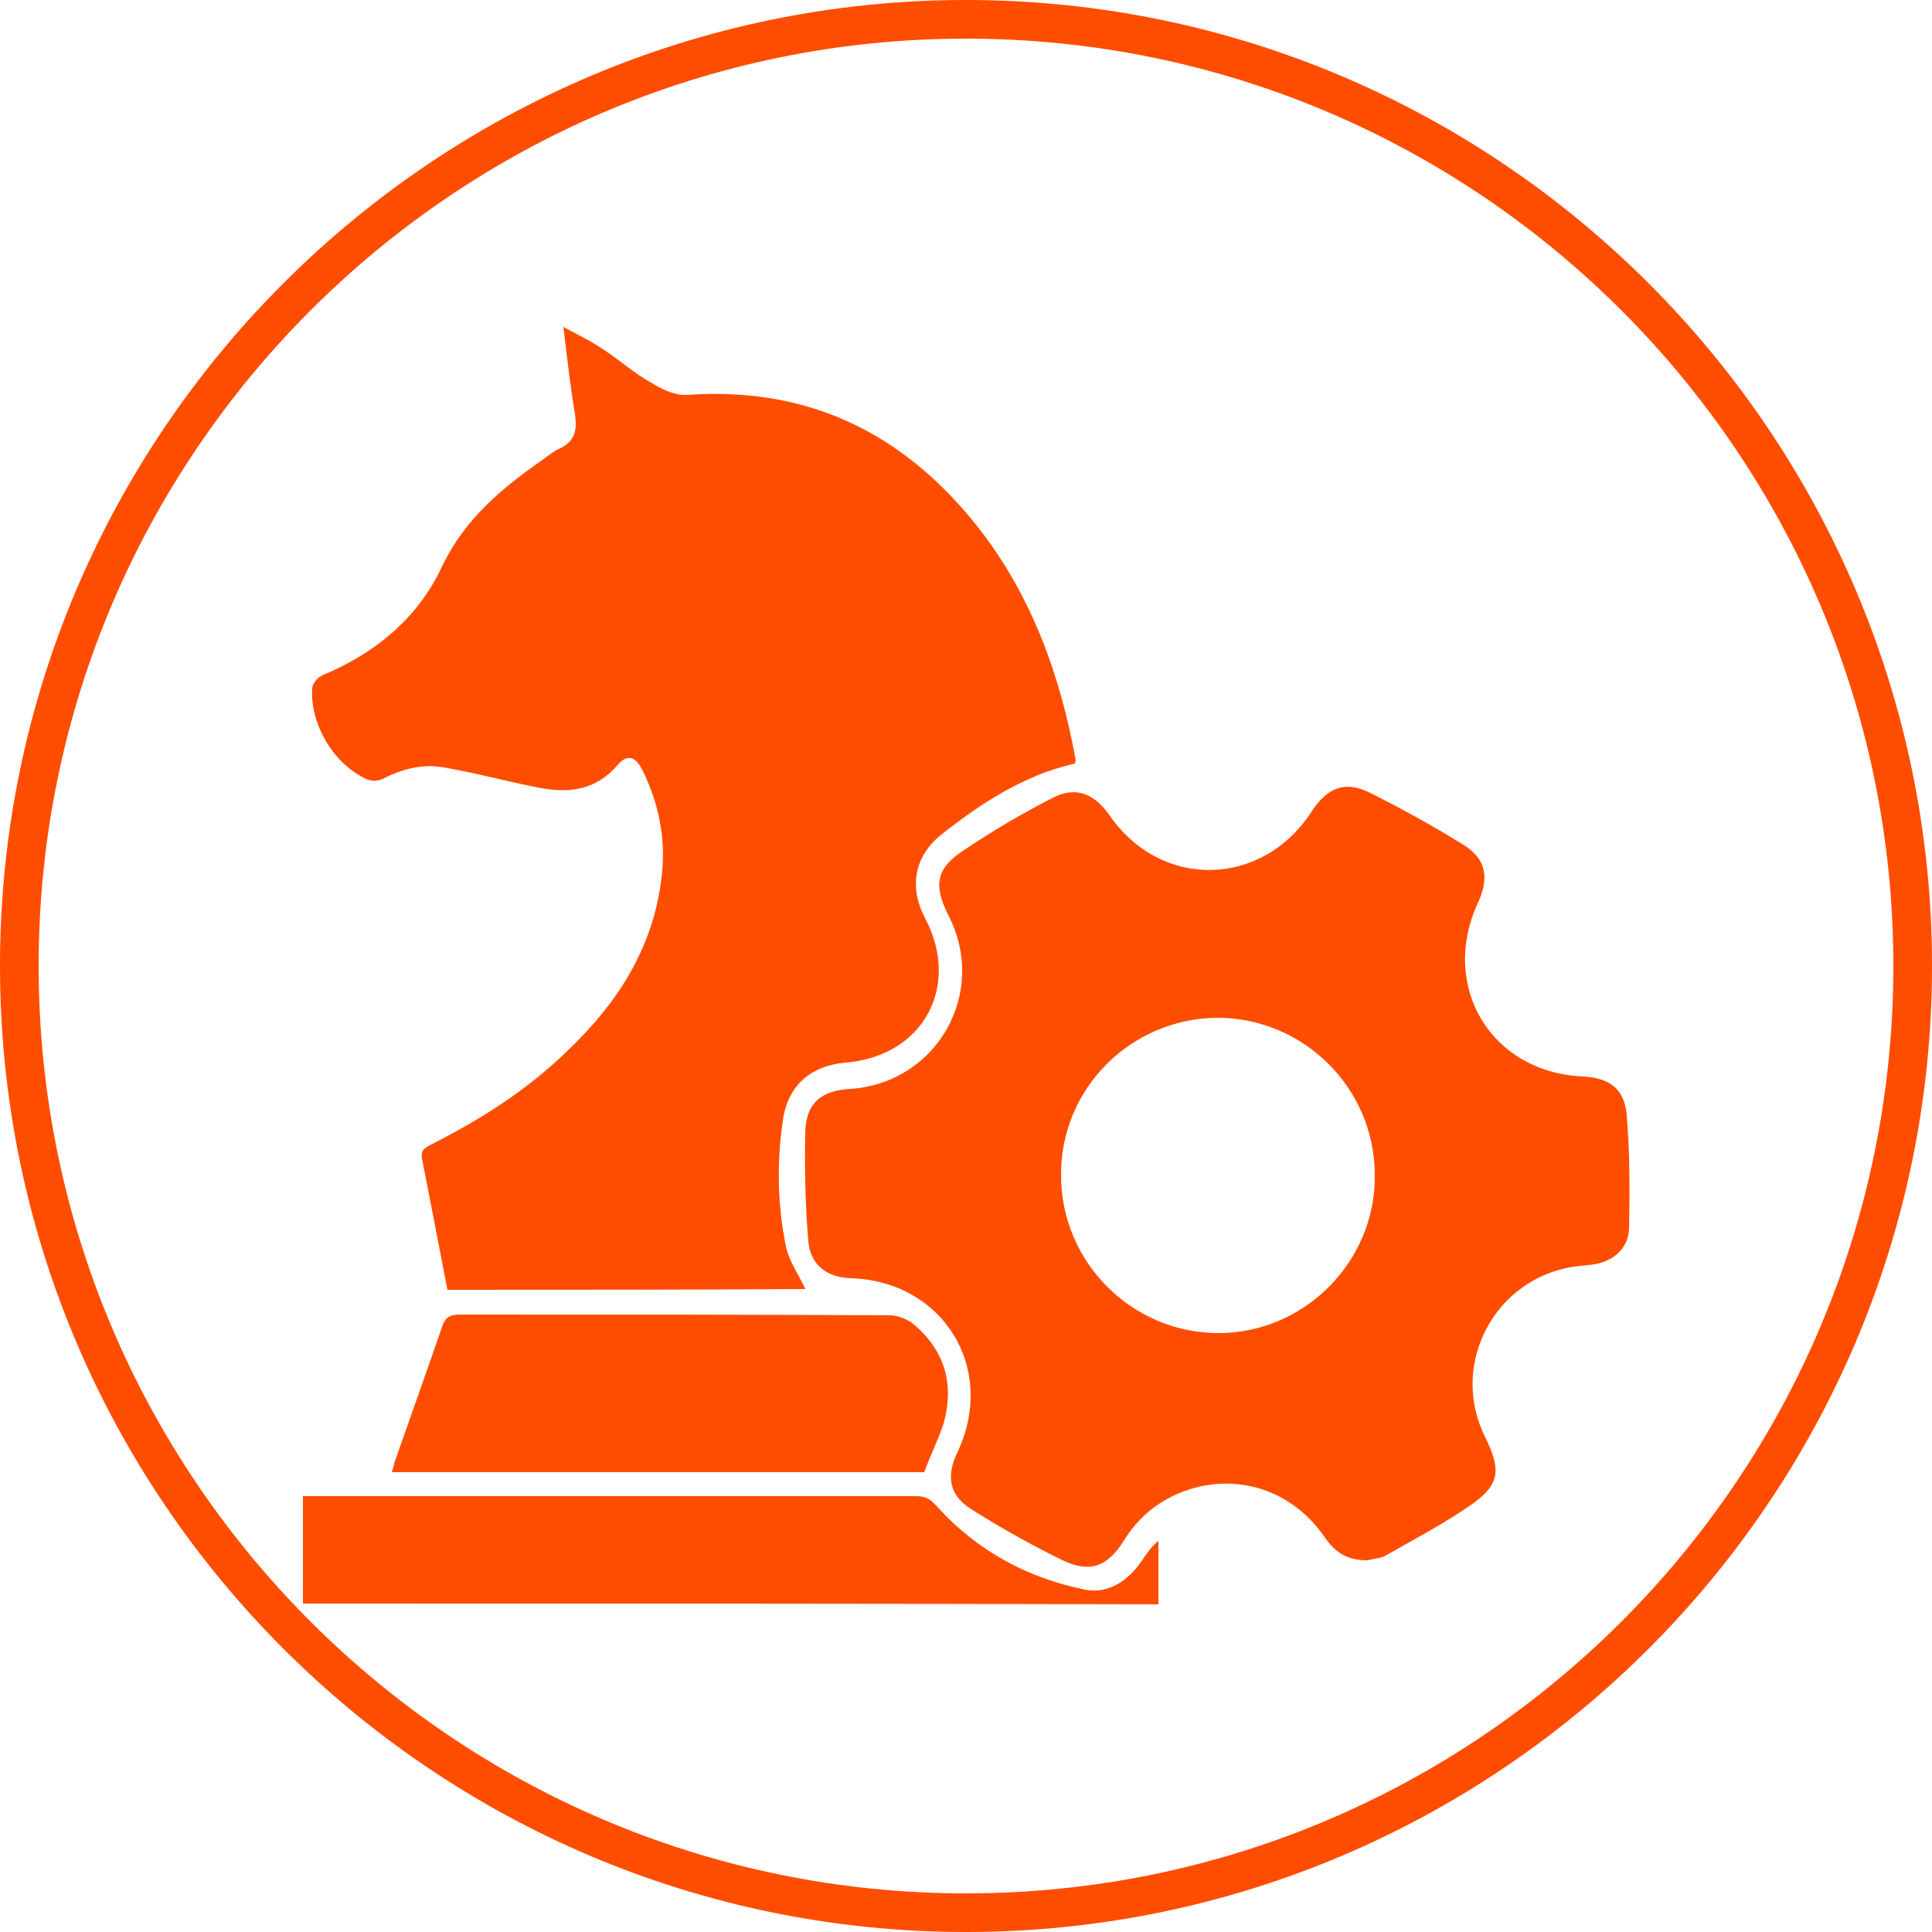 <?xml version="1.0" encoding="utf-8"?>
<!-- Generator: Adobe Illustrator 28.0.0, SVG Export Plug-In . SVG Version: 6.00 Build 0)  -->
<svg version="1.1" id="Layer_1" xmlns="http://www.w3.org/2000/svg" xmlns:xlink="http://www.w3.org/1999/xlink" x="0px" y="0px"
	 viewBox="0 0 250 250" style="enable-background:new 0 0 250 250;" xml:space="preserve">
<style type="text/css">
	.st0{fill:#FF4D00;}
</style>
<path class="st0" d="M125,250C56.1,250,0,193.9,0,125S56.1,0,125,0s125,56.1,125,125S193.9,250,125,250z M125,5C58.8,5,5,58.8,5,125
	s53.8,120,120,120s120-53.8,120-120S191.2,5,125,5z"/>
<g>
	<path class="st0" d="M57.9,166.9c-1.1-5.7-2.2-11.4-3.3-17c-0.2-1.2,0.5-1.4,1.2-1.8c6.5-3.3,12.5-7.1,17.7-12.2
		c6.4-6.1,11-13.2,12.1-22.3c0.6-4.9-0.3-9.6-2.5-14c-0.9-1.8-2-2-3.2-0.6c-2.8,3.3-6.4,3.7-10.3,2.9c-4.1-0.8-8.1-1.9-12.2-2.6
		c-2.7-0.5-5.4,0.2-7.9,1.5c-0.6,0.3-1.5,0.3-2.1,0c-4.2-1.9-7.3-7.1-7-11.7c0-0.5,0.4-1,0.8-1.4c0.4-0.3,0.9-0.5,1.4-0.7
		c6.5-2.9,11.6-7.3,14.6-13.7c2.9-6.1,7.7-10.1,13-13.8c0.7-0.5,1.4-1.1,2.3-1.5c1.9-0.9,2.2-2.4,1.9-4.4c-0.6-3.6-1-7.2-1.5-11.3
		c2,1.1,3.7,1.9,5.3,3c2.1,1.4,4,3.1,6.2,4.3c1.3,0.8,3,1.6,4.5,1.5c15.5-1.1,27.8,4.8,37.4,16.8c7.1,8.9,10.9,19.4,12.9,30.5
		c0,0.1-0.1,0.2-0.1,0.4c-6.6,1.5-12.1,5.1-17.3,9.2c-3.5,2.8-4.2,6.8-2.1,10.8c4.7,8.9-0.3,17.9-10.3,18.7c-4.5,0.4-7.5,3-8.1,7.5
		c-0.8,5.4-0.7,10.9,0.4,16.3c0.4,1.9,1.7,3.7,2.5,5.5C89,166.9,73.5,166.9,57.9,166.9z"/>
	<path class="st0" d="M176.9,201.9c-2.9,0-4.3-1.3-5.5-3c-4.1-6-11.2-8.4-18-6c-3.4,1.2-6.1,3.4-8,6.5c-2.1,3.3-4.3,4.2-7.9,2.5
		c-4.1-2-8-4.2-11.8-6.6c-2.9-1.8-3.3-4.3-1.8-7.4c5.1-10.8-1.8-22.1-13.8-22.5c-3.1-0.1-5.2-1.7-5.5-4.7c-0.4-4.7-0.5-9.5-0.4-14.2
		c0.1-3.8,2.1-5.4,5.9-5.6c11.2-0.8,17.8-12.5,12.6-22.5c-1.9-3.8-1.6-6,1.9-8.3c3.7-2.5,7.6-4.8,11.5-6.8c3-1.6,5.4-0.7,7.4,2.1
		c6.7,9.8,19.9,9.5,26.3-0.5c1.9-2.9,4.2-3.9,7.3-2.4c4.2,2.1,8.4,4.4,12.4,6.9c2.8,1.8,3.2,4.2,1.8,7.3
		c-5.1,10.9,1.6,22.1,13.6,22.6c3.4,0.2,5.3,1.6,5.6,5c0.4,4.9,0.4,9.8,0.3,14.7c-0.1,2.5-2,4.2-4.5,4.6c-1.2,0.2-2.5,0.2-3.7,0.5
		c-9.8,2.2-14.9,13-10.4,21.9c2.1,4.3,1.9,6.2-2.1,8.9c-3.5,2.4-7.3,4.4-11,6.5C178.3,201.7,177.3,201.8,176.9,201.9z M177.9,152.1
		c0-11.3-9.2-20.4-20.4-20.4c-11.2,0.1-20.3,9.2-20.2,20.4c0,11.2,9.1,20.3,20.2,20.4C168.7,172.6,178,163.3,177.9,152.1z"/>
	<path class="st0" d="M119.6,190.5c-22.8,0-45.7,0-68.9,0c0.2-0.6,0.3-1.2,0.5-1.7c2-5.7,4-11.3,6-17.1c0.4-1.3,1.1-1.6,2.4-1.6
		c18.5,0,37,0,55.5,0.1c1.1,0,2.4,0.5,3.3,1.3c3.9,3.4,5.1,7.7,3.7,12.7C121.4,186.3,120.4,188.3,119.6,190.5z"/>
	<path class="st0" d="M39.2,207.5c0-4.6,0-9.1,0-13.9c0.7,0,1.4,0,2.1,0c25.8,0,51.5,0,77.3,0c1.3,0,1.9,0.5,2.8,1.5
		c5.1,5.6,11.6,9.1,19,10.6c3.1,0.6,5.6-1.2,7.4-3.8c0.6-0.9,1.2-1.8,2.1-2.5c0,2.7,0,5.4,0,8.2C113,207.5,76.2,207.5,39.2,207.5z"
		/>
</g>
</svg>
